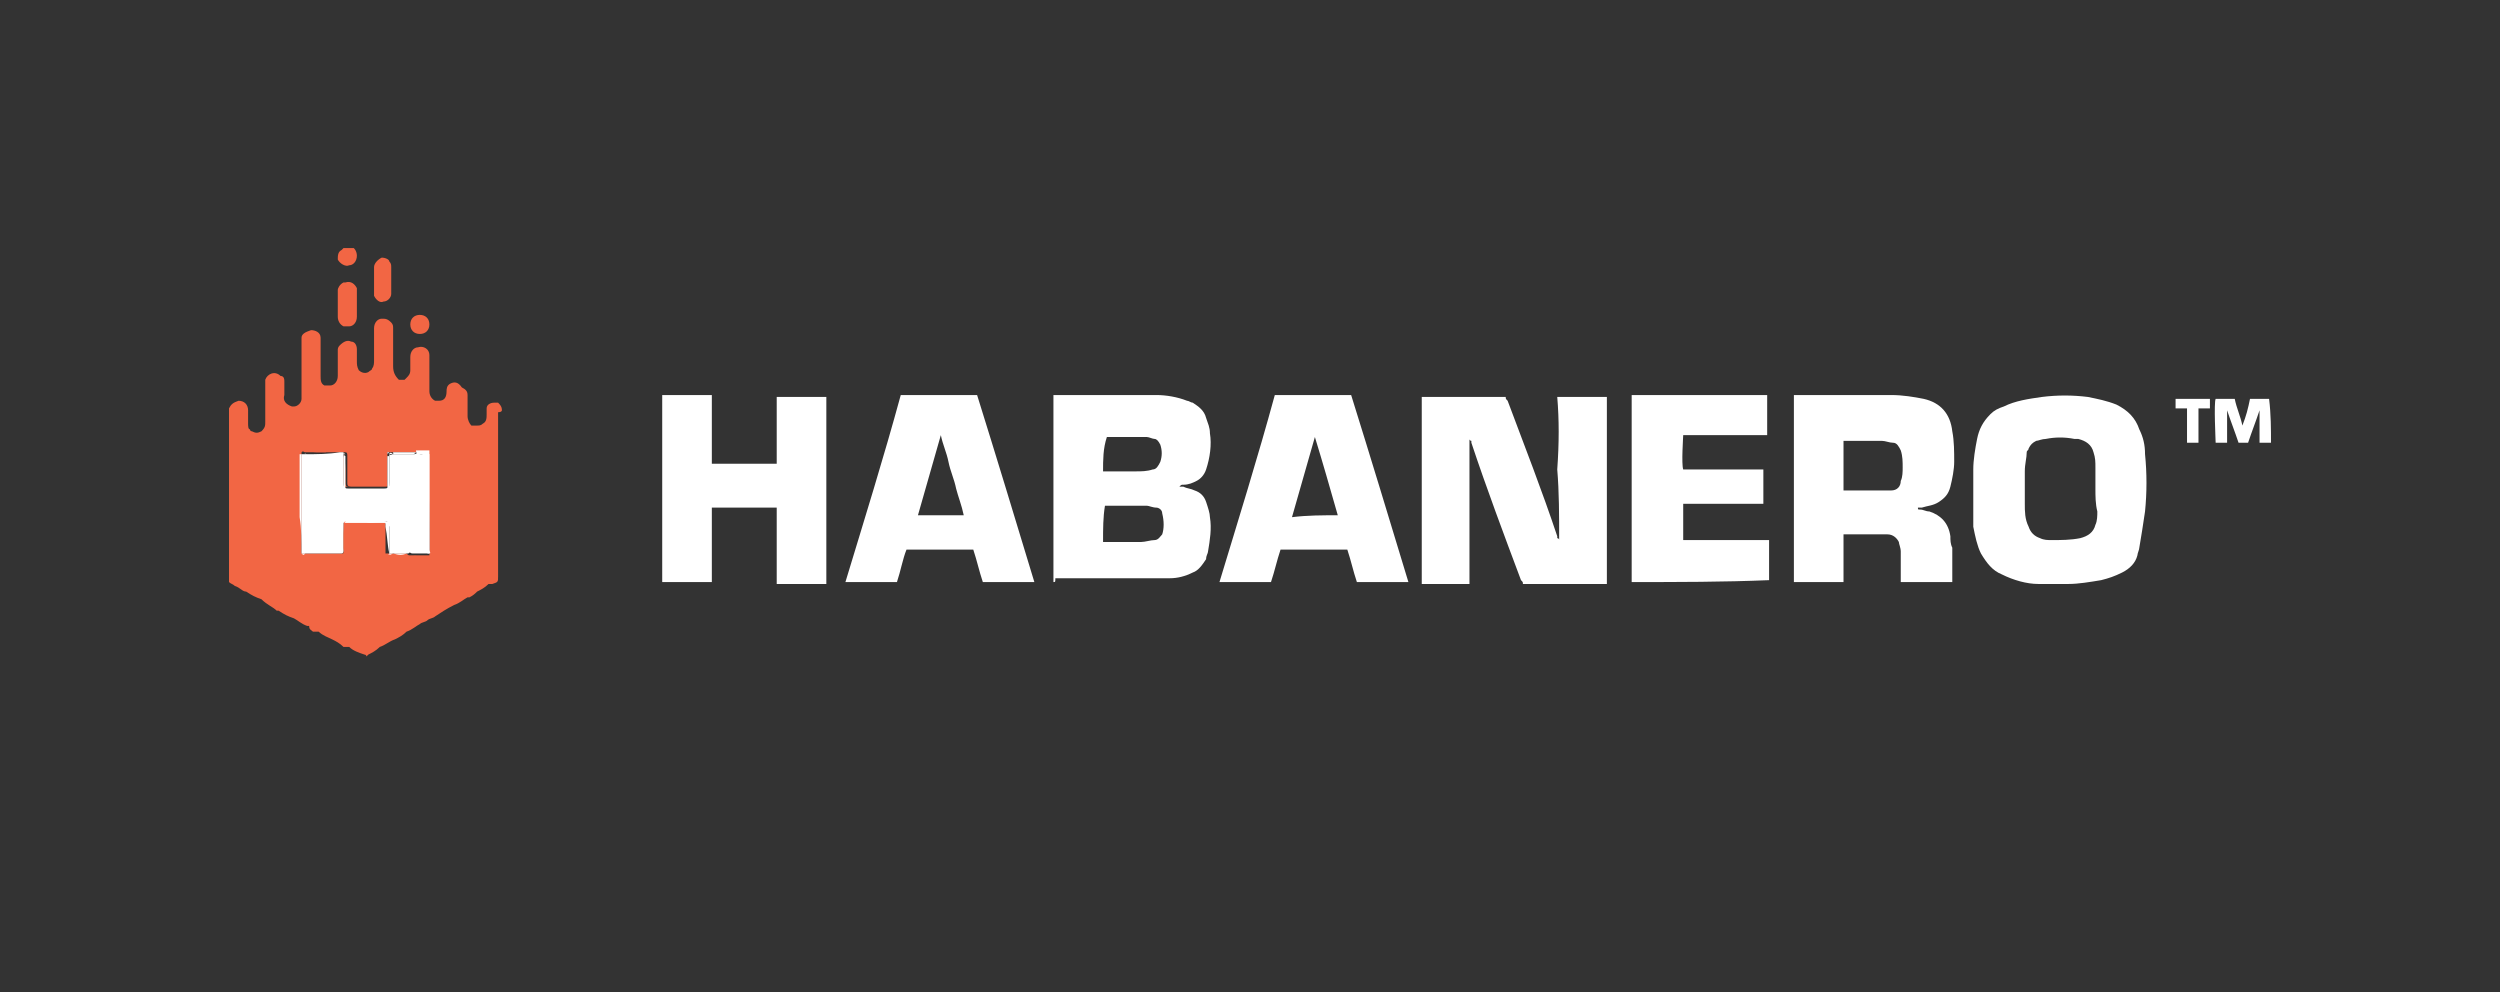 <svg width="131" height="52" viewBox="0 0 131 52" fill="none" xmlns="http://www.w3.org/2000/svg">
<rect x="0" y="0" width="131" height="52" fill="#333333" stroke="none"/>
<g clip-path="url(#clip0)">
<path d="M18 23.9C18 24.4 18 24.8 18 25.3C18 25.5 18 25.5 18.2 25.5C18.4 25.5 18.6 25.5 18.8 25.5C18.6 25.5 18.4 25.5 18.3 25.5C18.2 25.5 18.1 25.5 18.1 25.3C18.1 25.1 18.1 25 18.1 24.8C18.1 24.5 18.1 24.2 18 23.9C18 23.8 18.1 23.8 18 23.7C18.1 23.8 18 23.9 18 23.9Z" fill="#F26A43"/>
<path d="M17.1 23.7C16.9 23.6 16.6 23.7 16.4 23.7C16.3 23.7 16.3 23.7 16.2 23.7C16.6 23.7 16.9 23.7 17.1 23.7Z" fill="#F15E47"/>
<path d="M21.5 29.2C21.7 29.2 21.8 29.2 22 29.2C21.8 29.1 21.7 29.1 21.5 29.2C21.5 29.2 21.4 29.2 21.3 29.1C21.4 29.2 21.4 29.2 21.5 29.2Z" fill="#F47E3A"/>
<path d="M18.3 27.5C18.5 27.5 18.7 27.5 19 27.5C19.1 27.5 19.1 27.5 19.2 27.5C18.8 27.4 18.5 27.4 18.3 27.5C18.3 27.4 18.3 27.4 18.3 27.5Z" fill="#F36C43"/>
<path d="M18.2 27.5C18.3 27.5 18.3 27.5 18.2 27.5C18.3 27.4 18.3 27.4 18.2 27.5C18.3 27.4 18.3 27.4 18.2 27.5Z" fill="#F26644"/>
<path d="M16.8 29.2C16.8 29.1 16.8 29.1 16.8 29.2C16.7 29.1 16.7 29.1 16.8 29.2C16.8 29.2 16.7 29.2 16.8 29.2Z" fill="#F15C48"/>
<path d="M26.3 21.5C26.3 21.3 26.2 21.2 26.1 21.1H26H25.9C25.7 21.1 25.5 21.2 25.5 21.4C25.5 21.5 25.5 21.6 25.5 21.7C25.5 21.9 25.5 22.1 25.3 22.2C25.2 22.3 25.1 22.3 25 22.3H24.9C24.9 22.3 24.9 22.3 24.8 22.3C24.8 22.3 24.8 22.3 24.7 22.3C24.6 22.2 24.5 22 24.5 21.8C24.5 21.4 24.5 21.1 24.5 20.7C24.5 20.5 24.4 20.4 24.2 20.3C24 20 23.8 20 23.6 20.1C23.4 20.2 23.4 20.4 23.4 20.5C23.4 20.8 23.3 21 23 21C22.9 21 22.8 21 22.8 21C22.6 20.9 22.5 20.7 22.5 20.5C22.5 19.9 22.5 19.3 22.5 18.7V18.6C22.5 18.3 22.2 18.1 21.9 18.2C21.7 18.2 21.5 18.4 21.5 18.7C21.5 18.9 21.5 19.2 21.5 19.4C21.5 19.6 21.4 19.7 21.3 19.8L21.2 19.9C21.1 19.9 21 19.9 20.9 19.9C20.7 19.7 20.6 19.5 20.6 19.2V19.1C20.6 18.5 20.6 17.8 20.6 17.2C20.6 17.1 20.6 17 20.5 16.9C20.3 16.7 20.2 16.7 20 16.7C19.8 16.7 19.6 16.9 19.6 17.2C19.6 17.8 19.6 18.4 19.6 18.9C19.6 19 19.6 19.2 19.5 19.3C19.5 19.4 19.4 19.4 19.3 19.5C19.1 19.6 18.9 19.5 18.8 19.4C18.7 19.2 18.7 19.1 18.7 18.9C18.7 18.7 18.7 18.5 18.7 18.3C18.7 18.1 18.6 17.9 18.4 17.9C18.2 17.8 18 17.9 17.8 18.1C17.8 18.1 17.7 18.2 17.7 18.3V18.4C17.7 18.8 17.7 19.3 17.7 19.7C17.7 20 17.5 20.2 17.3 20.2C17.2 20.2 17.2 20.2 17.1 20.2C17.1 20.2 17.1 20.2 17 20.2C16.8 20.1 16.8 19.9 16.8 19.7C16.8 19.1 16.8 18.5 16.8 17.9C16.8 17.8 16.8 17.8 16.8 17.7C16.8 17.4 16.5 17.3 16.3 17.3C16 17.4 15.8 17.5 15.8 17.7C15.8 17.8 15.8 17.8 15.8 17.9C15.8 18.8 15.8 19.8 15.8 20.7C15.8 20.8 15.8 20.9 15.8 20.9C15.8 21.1 15.6 21.3 15.4 21.3H15.3C15 21.2 14.8 21 14.9 20.7C14.9 20.5 14.9 20.2 14.9 20C14.9 19.9 14.9 19.7 14.7 19.7C14.4 19.4 14 19.6 13.9 19.9C13.9 20 13.9 20 13.9 20.1C13.9 20.8 13.9 21.5 13.9 22.1C13.9 22.3 13.9 22.4 13.7 22.6C13.5 22.7 13.4 22.7 13.2 22.6C13.1 22.6 13.1 22.5 13.1 22.5C13 22.5 13 22.3 13 22.2C13 22 13 21.7 13 21.5C13 21.2 12.8 21 12.5 21C12.2 21.1 12.1 21.2 12 21.4C12 21.5 12 21.6 12 21.7C12 21.8 12 21.9 12 22C12 22.1 12 22.1 12 22.2C12 24.9 12 27.6 12 30.3C12 30.4 12 30.5 12 30.5C12.1 30.6 12.2 30.6 12.3 30.7C12.6 30.8 12.7 31 12.9 31C13.2 31.2 13.4 31.3 13.7 31.4C14 31.7 14.3 31.8 14.5 32C14.5 32 14.5 32 14.6 32C14.9 32.2 15.1 32.3 15.4 32.4C15.6 32.5 15.8 32.7 16.1 32.8H16.2C16.2 33 16.3 33 16.4 33.1H16.5C16.5 33.1 16.5 33.1 16.6 33.1C16.6 33.1 16.6 33.1 16.7 33.1C16.9 33.3 17.2 33.4 17.4 33.5C17.6 33.6 17.8 33.7 18 33.9C18 33.9 18 33.9 18.1 33.9C18.1 33.9 18.1 33.9 18.2 33.9C18.2 33.9 18.2 33.9 18.3 33.9C18.5 34.1 18.8 34.2 19.1 34.3C19.1 34.3 19.2 34.3 19.2 34.4L19.3 34.3C19.5 34.2 19.7 34.1 19.9 33.9C20.2 33.8 20.4 33.6 20.7 33.5C20.9 33.4 21.1 33.3 21.3 33.1C21.6 33 21.8 32.8 22 32.7C22.1 32.6 22.3 32.6 22.4 32.5C22.5 32.4 22.7 32.4 22.8 32.3C23.1 32.1 23.4 31.9 23.8 31.7C24.1 31.6 24.3 31.4 24.5 31.3C24.5 31.3 24.5 31.3 24.6 31.3C24.8 31.2 24.9 31.1 25 31C25.2 30.9 25.4 30.8 25.6 30.6C25.6 30.6 25.6 30.6 25.7 30.6C25.7 30.6 25.7 30.6 25.8 30.6C26.1 30.5 26.1 30.5 26.1 30.2C26.1 27.3 26.1 24.4 26.1 21.6C26.3 21.6 26.3 21.5 26.3 21.5ZM22.5 28.9C22.5 29 22.5 29 22.5 29.1C22.2 29.1 21.8 29.1 21.5 29.1C21.4 29.1 21.4 29.1 21.3 29.1C21.4 29.1 21.4 29.1 21.5 29.1C21.7 29.1 21.8 29.1 22 29.1C21.8 29.1 21.7 29.1 21.5 29.1C21.4 29.1 21.4 29.1 21.3 29C21.1 29 20.8 29 20.6 29C20.5 29 20.4 29 20.3 29H20.2C20.2 28.5 20.2 28 20.2 27.5V27.4C20.2 27.3 20.2 27.3 20.1 27.3C20 27.3 19.9 27.3 19.8 27.3C19.6 27.3 19.3 27.3 19.1 27.3H19C19 27.3 18.9 27.3 18.8 27.3C18.6 27.3 18.4 27.3 18.2 27.3C18.1 27.3 18.1 27.3 18 27.3C18 27.8 18 28.3 18 28.8C18 28.9 18 28.9 18 29C17.4 29 16.7 29 16.1 29C16.3 29 16.5 29 16.7 29C16.6 29 16.4 29 16.3 29H16.2C16.1 29 16 29 15.9 29H15.8C15.8 28.3 15.8 27.6 15.8 27C15.8 26 15.8 24.9 15.8 23.9C15.8 23.8 15.8 23.8 15.8 23.7C15.9 23.6 15.9 23.7 16 23.7C16.1 23.7 16.2 23.7 16.3 23.7C16.3 23.7 16.4 23.7 16.5 23.7C16.7 23.7 17 23.7 17.2 23.7C16.9 23.7 16.6 23.7 16.3 23.7C16.8 23.7 17.4 23.7 17.9 23.7C18 23.7 18 23.7 18.1 23.7C18.2 23.7 18.2 23.8 18.2 23.9C18.2 24.2 18.2 24.5 18.2 24.8C18.2 25 18.2 25.1 18.2 25.3C18.2 25.4 18.2 25.5 18.4 25.5C18.6 25.5 18.8 25.5 18.9 25.5C18.7 25.5 18.5 25.5 18.3 25.5C18.1 25.5 18.1 25.5 18.1 25.3C18.1 24.8 18.1 24.4 18.1 23.9C18.1 23.8 18.1 23.8 18.1 23.7C18.1 24.3 18.1 24.8 18.1 25.4C18.1 25.5 18.1 25.5 18.2 25.5C18.8 25.5 19.3 25.5 19.9 25.5C20 25.5 20.1 25.5 20.2 25.5C20.3 25.5 20.3 25.5 20.3 25.4C20.3 24.9 20.3 24.5 20.3 24C20.3 23.9 20.3 23.8 20.3 23.7H20.4H20.5C20.9 23.7 21.3 23.7 21.7 23.7C21.9 23.7 22.2 23.7 22.4 23.7C22.4 23.7 22.4 23.8 22.4 23.9C22.5 25.6 22.5 27.3 22.5 28.9Z" fill="#F26644"/>
<path d="M19.6 15.5C19.7 15.7 19.9 15.9 20.1 15.8C20.3 15.8 20.5 15.6 20.5 15.4C20.5 15.2 20.5 14.9 20.5 14.7C20.5 14.5 20.5 14.3 20.5 14C20.5 13.9 20.5 13.8 20.4 13.7C20.4 13.6 20.2 13.5 20 13.5C19.8 13.6 19.6 13.8 19.6 14C19.6 14.5 19.6 14.9 19.6 15.4V15.5Z" fill="#F26644"/>
<path d="M18.1 14.8C18 14.8 18 14.8 18 14.8C17.8 14.9 17.7 15.1 17.7 15.2C17.7 15.7 17.7 16.2 17.7 16.6C17.7 16.8 17.8 17 18 17.1C18 17.1 18 17.1 18.1 17.1C18.2 17.1 18.2 17.1 18.3 17.1C18.5 17.1 18.7 16.9 18.7 16.6C18.7 16.1 18.7 15.7 18.7 15.2V15.1C18.6 14.9 18.4 14.7 18.1 14.8Z" fill="#F26644"/>
<path d="M22 17.5C22.3 17.5 22.5 17.3 22.5 17C22.5 16.7 22.3 16.5 22 16.5C21.7 16.5 21.5 16.7 21.5 17C21.5 17.3 21.7 17.5 22 17.5Z" fill="#F26644"/>
<path d="M18.3 13.9C18.5 13.9 18.7 13.7 18.7 13.4C18.7 13.2 18.6 13 18.4 12.9C18.4 12.9 18.4 12.9 18.3 12.9C18.2 13 18.2 13 18.1 13C18.1 13 18.1 13 18 13C18 13 18 13 17.9 13.1C17.7 13.2 17.7 13.4 17.7 13.6C17.8 13.8 18.1 14 18.3 13.9Z" fill="#F26644"/>
<path d="M16 23.8C15.9 23.8 15.9 23.8 15.8 23.8C15.8 23.9 15.8 23.9 15.8 24C15.8 25.6 15.8 27.2 15.8 28.8C15.8 28.9 15.8 28.9 15.8 29C15.9 29 16 29 16 29C16.6 29 17.1 29 17.7 29C17.8 29 17.9 29 17.9 29C18 29 18 28.9 18 28.8C18 28.4 18 28 18 27.6C18 27.5 18 27.5 18 27.4C18.1 27.3 18.1 27.3 18.2 27.3C18.8 27.3 19.4 27.3 20.1 27.3C20.3 27.3 20.3 27.3 20.4 27.6C20.4 28 20.4 28.4 20.4 28.8C20.4 28.9 20.4 28.9 20.4 29C20.7 29 21 29 21.3 29C21.3 29 21.3 29 21.4 29C21.5 28.9 21.5 29 21.6 29C21.8 29 22.1 29 22.3 29C22.4 29 22.4 29 22.5 29C22.6 29 22.5 28.9 22.5 28.8C22.5 27.2 22.5 25.6 22.5 24C22.5 23.9 22.5 23.9 22.5 23.8C22.4 23.7 22.2 23.8 22.1 23.8C22 23.8 21.9 23.8 21.9 23.7C21.9 23.7 21.8 23.8 21.7 23.8C21.4 23.8 21.1 23.8 20.8 23.8C20.7 23.8 20.7 23.8 20.6 23.8C20.5 23.8 20.5 23.9 20.4 23.8C20.4 23.9 20.4 23.9 20.4 24C20.4 24.4 20.4 24.9 20.4 25.3C20.4 25.5 20.4 25.6 20.1 25.6C19.5 25.6 18.9 25.6 18.3 25.6C18.1 25.6 18 25.6 18 25.3C18 24.8 18 24.4 18 23.9C18 23.8 18 23.8 18 23.7C17.9 23.7 17.9 23.7 17.8 23.7C17.2 23.8 16.6 23.8 16 23.8Z" fill="white"/>
<path d="M15.8 29C15.8 28.9 15.8 28.9 15.8 28.8C15.8 27.2 15.8 25.6 15.8 24C15.8 23.9 15.8 23.9 15.8 23.8C15.8 23.8 15.8 23.8 15.7 23.8C15.7 23.9 15.7 23.9 15.7 24C15.7 25 15.7 26.1 15.7 27.1C15.8 27.7 15.8 28.4 15.8 29C15.8 29 15.8 29.1 15.8 29Z" fill="white"/>
<path d="M18 24C18 24.5 18 24.9 18 25.4C18 25.6 18 25.7 18.3 25.7C18.9 25.7 19.5 25.7 20.1 25.7C20.3 25.7 20.4 25.7 20.4 25.4C20.4 25 20.4 24.5 20.4 24.1C20.4 24 20.4 23.9 20.4 23.9H20.3C20.3 24 20.3 24.1 20.3 24.2C20.3 24.7 20.3 25.1 20.3 25.6C20.3 25.7 20.3 25.7 20.2 25.7C20.1 25.7 20 25.7 19.9 25.7C19.3 25.7 18.8 25.7 18.2 25.7C18.1 25.7 18.1 25.7 18.1 25.6C18.1 25 18.1 24.5 18.1 23.9C18 23.8 18 23.9 18 24Z" fill="white"/>
<path d="M22 23.8C22.1 23.8 22.3 23.8 22.4 23.8C22.5 23.8 22.4 23.9 22.4 24C22.4 25.6 22.4 27.2 22.4 28.8C22.4 28.9 22.4 28.9 22.4 29C22.3 29 22.3 29 22.2 29C22 29 21.7 29 21.5 29C21.4 29 21.3 29 21.3 29C21.4 29 21.4 29 21.5 29C21.8 29 22.2 29 22.5 29C22.5 28.9 22.5 28.9 22.5 28.8C22.5 27.1 22.5 25.5 22.5 23.8C22.5 23.7 22.5 23.7 22.5 23.6C22.3 23.6 22 23.6 21.8 23.6C21.8 23.8 21.9 23.8 22 23.8Z" fill="white"/>
<path d="M16.1 23.8C16 23.8 16 23.8 15.9 23.8C15.9 23.8 16 23.8 16.1 23.8C16.7 23.8 17.3 23.8 17.9 23.8C18 23.8 18 23.8 18.1 23.8C18 23.7 18 23.8 17.9 23.8C17.4 23.8 16.8 23.8 16.3 23.8C16.2 23.8 16.1 23.8 16.1 23.8Z" fill="white"/>
<path d="M16.1 23.8C16.2 23.8 16.2 23.8 16.3 23.8C16.2 23.8 16 23.8 15.9 23.8C15.9 23.8 15.9 23.8 16 23.8C15.9 23.7 16 23.8 16.1 23.8Z" fill="white"/>
<path d="M20.4 29C20.4 29 20.3 29 20.4 29C20.4 28.9 20.4 28.8 20.4 28.8C20.4 28.4 20.4 28 20.4 27.6C20.4 27.4 20.4 27.3 20.1 27.3C19.5 27.3 18.9 27.3 18.2 27.3C18.1 27.3 18.1 27.3 18 27.4C18 27.3 18.1 27.4 18.1 27.4C18.4 27.4 18.8 27.4 19.1 27.4C19.3 27.4 19.5 27.4 19.8 27.4C19.9 27.4 20 27.4 20.1 27.4C20.2 27.4 20.2 27.4 20.2 27.5V27.6C20.3 28.1 20.3 28.6 20.4 29C20.3 29.1 20.3 29.1 20.4 29C20.3 29 20.3 29 20.4 29Z" fill="white"/>
<path d="M19.2 27.4C19.4 27.4 19.7 27.4 19.9 27.4C19.6 27.4 19.4 27.3 19.2 27.4Z" fill="white"/>
<path d="M20.7 23.8C21 23.8 21.3 23.8 21.6 23.8C21.7 23.8 21.7 23.8 21.8 23.7C21.4 23.7 21 23.7 20.6 23.7C20.6 23.8 20.6 23.8 20.7 23.8Z" fill="white"/>
<path d="M20.4 23.8C20.5 23.8 20.5 23.8 20.6 23.8C20.5 23.7 20.4 23.7 20.4 23.8Z" fill="white"/>
<path d="M20.4 23.7H20.3C20.3 23.8 20.3 23.8 20.4 23.7C20.4 23.8 20.4 23.8 20.4 23.7Z" fill="white"/>
<path d="M21.3 29C21 29 20.7 29 20.4 29H20.5H20.6C20.9 29.1 21.1 29.1 21.3 29C21.3 29.1 21.3 29.1 21.3 29C21.3 29 21.3 29.1 21.3 29Z" fill="white"/>
<path d="M20.4 29C20.3 29 20.3 29 20.4 29C20.3 29.1 20.3 29.1 20.4 29C20.4 29.1 20.3 29.1 20.4 29C20.5 29 20.6 29 20.7 29H20.6C20.4 29.1 20.4 29.1 20.4 29Z" fill="white"/>
<path d="M18 27.5C18 27.6 18 27.6 18 27.7C18 28.1 18 28.5 18 28.9C18 28.9 18 29 18 29C17.9 29 17.9 29 17.8 29C17.2 29 16.7 29 16.1 29C16 29 16 29 15.9 29H16H16.1C16.7 29 17.4 29 18 29C18 28.5 18 28 18 27.5Z" fill="white"/>
<path d="M15.8 29C15.8 29 15.8 29.1 15.8 29C15.8 29.1 15.8 29.1 15.8 29C15.9 29 16 29 16.1 29H16C15.9 29.1 15.9 29.1 15.8 29Z" fill="white"/>
<path d="M18 27.4C18 28 18 28.5 18 29C18 29 18 29 18 29.1C18.1 29.1 18 29 18 28.9C18.1 28.4 18 27.9 18 27.4Z" fill="#F36C43"/>
<path d="M119 23.2C118.8 23.2 118.6 23.2 118.4 23.2C118.4 22.6 118.4 22.1 118.4 21.5C118.2 22.1 118 22.6 117.8 23.2C117.6 23.2 117.4 23.2 117.3 23.2C117.1 22.6 116.9 22.1 116.7 21.5C116.7 22.1 116.7 22.6 116.7 23.2C116.5 23.2 116.3 23.2 116.1 23.2C116.1 23.1 116 21.1 116.1 20.9C116.4 20.9 116.7 20.9 117.1 20.9C117.2 21.4 117.4 21.8 117.5 22.3C117.7 21.8 117.8 21.4 117.9 20.9C118.2 20.9 118.6 20.9 118.9 20.9C119 21.7 119 22.5 119 23.2Z" fill="white"/>
<path d="M81.6 20.8C82.5 20.8 83.3 20.8 84.2 20.8C84.2 24.1 84.2 27.3 84.2 30.6C82.7 30.6 81.2 30.6 79.8 30.6C79.8 30.5 79.8 30.5 79.7 30.4C78.8 28 77.9 25.6 77.1 23.2V23.1C77.1 23.1 77 23.1 77 23C77 23.7 77 24.3 77 24.9C77 25.5 77 26.1 77 26.8C77 27.4 77 28.1 77 28.7C77 29.3 77 29.9 77 30.6C76.9 30.6 74.8 30.6 74.5 30.6C74.5 30.5 74.5 21.1 74.5 20.8C76 20.8 77.4 20.8 78.9 20.8C78.9 20.9 78.9 20.9 79 21C79.9 23.4 80.8 25.7 81.6 28.1V28.2C81.6 28.2 81.7 28.2 81.7 28.3C81.7 27 81.7 25.8 81.6 24.6C81.7 23.2 81.7 22 81.6 20.8Z" fill="white"/>
<path d="M55.2 30.5C55.2 27.2 55.2 24 55.2 20.7H55.3C57.1 20.7 58.8 20.7 60.6 20.7C61.1 20.7 61.7 20.8 62.2 21C62.3 21 62.4 21.1 62.5 21.1C62.8 21.3 63.1 21.5 63.2 21.9C63.3 22.2 63.4 22.4 63.4 22.7C63.5 23.3 63.4 24 63.2 24.6C63.1 24.9 62.9 25.1 62.7 25.2C62.5 25.3 62.3 25.4 62 25.4C61.9 25.4 61.9 25.4 61.8 25.5C61.9 25.5 62 25.5 62 25.5C62.2 25.6 62.4 25.6 62.6 25.7C62.9 25.8 63.1 26 63.2 26.3C63.3 26.6 63.4 26.9 63.4 27.1C63.5 27.7 63.4 28.3 63.3 28.9C63.3 29 63.2 29.1 63.2 29.3C63 29.6 62.8 29.9 62.5 30C62.1 30.2 61.7 30.3 61.3 30.3C61 30.3 60.7 30.3 60.3 30.3C58.6 30.3 56.9 30.3 55.3 30.3C55.3 30.5 55.3 30.5 55.2 30.5ZM57.8 28.4H57.9C58.5 28.4 59.1 28.4 59.8 28.4C60 28.4 60.3 28.3 60.5 28.3C60.7 28.3 60.8 28.1 60.9 28C61 27.7 61 27.3 60.9 26.9C60.9 26.7 60.7 26.6 60.6 26.6C60.4 26.6 60.2 26.5 60.1 26.5C59.4 26.5 58.7 26.5 58 26.5H57.9C57.8 27.1 57.8 27.7 57.8 28.4ZM57.8 24.7C57.9 24.7 58 24.7 58.1 24.7C58.6 24.7 59 24.7 59.5 24.7C59.8 24.7 60.1 24.7 60.4 24.6C60.6 24.6 60.7 24.4 60.8 24.2C60.9 23.9 60.9 23.6 60.8 23.3C60.7 23.1 60.6 23 60.5 23C60.4 23 60.2 22.9 60.1 22.9C59.4 22.9 58.7 22.9 58.1 22.9H58C57.8 23.5 57.8 24.1 57.8 24.7Z" fill="white"/>
<path d="M102.3 30.5C101.4 30.5 100.5 30.5 99.6 30.5C99.6 30.4 99.6 30.4 99.6 30.3C99.6 29.8 99.6 29.4 99.6 28.9C99.6 28.7 99.5 28.5 99.5 28.4C99.4 28.2 99.2 28 98.9 28C98.8 28 98.7 28 98.6 28C98 28 97.3 28 96.7 28H96.6C96.6 28.9 96.6 29.7 96.6 30.5C96.5 30.5 94.2 30.5 94 30.5C94 27.3 94 24 94 20.7C94.1 20.7 94.1 20.7 94.2 20.7C95.8 20.7 97.4 20.7 99.1 20.7C99.7 20.7 100.3 20.8 100.8 20.9C101.7 21.1 102.2 21.7 102.3 22.6C102.4 23.1 102.4 23.7 102.4 24.2C102.4 24.6 102.3 25.1 102.2 25.5C102.1 25.9 101.9 26.1 101.6 26.3C101.3 26.5 101 26.5 100.7 26.6C100.6 26.6 100.6 26.6 100.5 26.6C100.5 26.7 100.5 26.7 100.6 26.7C100.8 26.7 100.9 26.8 101.1 26.8C101.7 27 102.1 27.4 102.2 28.1C102.2 28.3 102.2 28.5 102.3 28.7C102.3 29.2 102.3 29.8 102.3 30.3C102.3 30.5 102.3 30.5 102.3 30.5ZM96.6 25.7H96.7C97.4 25.7 98.1 25.7 98.8 25.7C98.9 25.7 99 25.7 99.1 25.7C99.4 25.7 99.6 25.5 99.6 25.2C99.7 25 99.7 24.7 99.7 24.5C99.7 24.2 99.7 23.9 99.6 23.6C99.5 23.4 99.4 23.2 99.2 23.2C99 23.2 98.8 23.1 98.6 23.1C98.1 23.1 97.6 23.1 97.1 23.1C96.9 23.1 96.8 23.1 96.6 23.1C96.6 23.9 96.6 24.8 96.6 25.7Z" fill="white"/>
<path d="M103.4 25.9C103.4 25.5 103.4 25 103.4 24.6C103.4 24.1 103.5 23.5 103.6 23C103.7 22.5 103.9 22.1 104.3 21.7C104.5 21.5 104.7 21.4 105 21.3C105.6 21 106.3 20.9 107 20.8C107.8 20.7 108.6 20.7 109.4 20.8C109.9 20.9 110.4 21 110.9 21.2C111.5 21.5 111.9 21.9 112.1 22.5C112.3 22.9 112.4 23.3 112.4 23.8C112.5 24.8 112.5 25.8 112.4 26.8C112.3 27.5 112.2 28.1 112.1 28.7C112.1 28.8 112 29 112 29.1C111.9 29.5 111.6 29.8 111.2 30C110.8 30.2 110.5 30.3 110.1 30.4C109.5 30.5 108.9 30.6 108.4 30.6C107.9 30.6 107.4 30.6 106.8 30.6C106.2 30.6 105.5 30.4 104.9 30.1C104.4 29.9 104.1 29.5 103.8 29C103.6 28.6 103.5 28.1 103.4 27.6C103.4 27.1 103.4 26.5 103.4 25.9ZM109.8 25.6C109.8 25.3 109.8 24.9 109.8 24.5C109.8 24.2 109.8 24 109.7 23.7C109.6 23.3 109.3 23.1 108.9 23C108.8 23 108.8 23 108.7 23C108.2 22.9 107.7 22.9 107.2 23C107 23 106.8 23.1 106.7 23.1C106.5 23.2 106.4 23.3 106.3 23.5C106.3 23.6 106.2 23.6 106.2 23.7C106.2 24 106.1 24.3 106.1 24.7C106.1 25.3 106.1 25.8 106.1 26.4C106.1 26.8 106.1 27.2 106.3 27.6C106.4 27.9 106.6 28.1 106.9 28.2C107.1 28.3 107.3 28.3 107.5 28.3C108 28.3 108.5 28.3 109 28.2C109.4 28.1 109.7 27.9 109.8 27.5C109.9 27.3 109.9 27 109.9 26.8C109.8 26.4 109.8 26 109.8 25.6Z" fill="white"/>
<path d="M37.3 30.5C36.4 30.5 35.6 30.5 34.7 30.5C34.7 27.2 34.7 24 34.7 20.7C35.6 20.7 36.4 20.7 37.3 20.7C37.3 21.3 37.3 21.9 37.3 22.5C37.3 23.1 37.3 23.7 37.3 24.3C38.4 24.3 39.6 24.3 40.7 24.3C40.7 24.1 40.7 24 40.7 23.8C40.7 23.6 40.7 23.4 40.7 23.3C40.7 23.2 40.7 22.9 40.7 22.8C40.7 22.6 40.7 22.5 40.7 22.3C40.7 22.1 40.7 21.9 40.7 21.8C40.7 21.7 40.7 21.4 40.7 21.3C40.7 21.1 40.7 21 40.7 20.8C41.6 20.8 42.4 20.8 43.3 20.8C43.3 24.1 43.3 27.3 43.3 30.6C42.4 30.6 41.6 30.6 40.7 30.6C40.7 30.4 40.7 30.1 40.7 29.8C40.7 29.5 40.7 29.3 40.7 29C40.7 28.7 40.7 28.5 40.7 28.2C40.7 27.9 40.7 27.7 40.7 27.4C40.7 27.1 40.7 26.9 40.7 26.6C39.6 26.6 38.4 26.6 37.3 26.6C37.3 27 37.3 27.4 37.3 27.9C37.3 28.3 37.3 28.7 37.3 29.2C37.3 29.7 37.3 30.1 37.3 30.5Z" fill="white"/>
<path d="M44.3 30.5C45.3 27.2 46.3 24 47.2 20.7C48.5 20.7 49.8 20.7 51.2 20.7C52.2 23.9 53.2 27.2 54.2 30.5C53.3 30.5 52.4 30.5 51.5 30.5C51.3 29.9 51.2 29.4 51 28.8C49.8 28.8 48.7 28.8 47.5 28.8C47.3 29.3 47.2 29.9 47 30.5C46.2 30.5 45.3 30.5 44.3 30.5ZM50.5 27C50.4 26.5 50.2 26 50.1 25.6C50 25.1 49.8 24.7 49.7 24.2C49.6 23.7 49.4 23.3 49.3 22.8C48.9 24.2 48.5 25.6 48.1 27C48.9 27 49.7 27 50.5 27Z" fill="white"/>
<path d="M63.9 30.5C64.9 27.2 65.9 24 66.8 20.7C68.1 20.7 69.4 20.7 70.8 20.7C71.8 23.9 72.8 27.2 73.8 30.5C72.9 30.5 72 30.5 71.1 30.5C70.9 29.9 70.8 29.4 70.6 28.8C69.4 28.8 68.3 28.8 67.1 28.8C66.9 29.4 66.8 29.9 66.6 30.5C65.7 30.5 64.8 30.5 63.9 30.5ZM70.1 27C69.7 25.6 69.3 24.2 68.9 22.9C68.5 24.3 68.1 25.7 67.7 27.1C68.5 27 69.3 27 70.1 27Z" fill="white"/>
<path d="M85.5 30.5C85.5 27.2 85.5 24 85.5 20.7C87.9 20.7 90.2 20.7 92.6 20.7C92.6 21.4 92.6 22.1 92.6 22.8C91.1 22.8 89.7 22.8 88.2 22.8C88.2 22.9 88.1 24.3 88.2 24.6C88.4 24.6 88.6 24.6 88.8 24.6C89 24.6 89.2 24.6 89.4 24.6C89.6 24.6 89.8 24.6 90 24.6C90.2 24.6 90.4 24.6 90.6 24.6C90.8 24.6 91 24.6 91.2 24.6C91.4 24.6 91.6 24.6 91.8 24.6C92 24.6 92.2 24.6 92.4 24.6C92.4 25.2 92.4 25.8 92.4 26.4C91.9 26.4 91.5 26.4 91 26.4C90.5 26.4 90.1 26.4 89.6 26.4C89.1 26.4 88.7 26.4 88.2 26.4C88.2 27 88.2 27.6 88.2 28.3C88.7 28.3 89.2 28.3 89.7 28.3C90.2 28.3 90.7 28.3 91.2 28.3C91.7 28.3 92.2 28.3 92.7 28.3C92.7 29 92.7 29.7 92.7 30.4C90.3 30.5 87.9 30.5 85.5 30.5Z" fill="white"/>
<path d="M115.8 20.9C115.8 21.1 115.8 21.2 115.8 21.4C115.6 21.4 115.4 21.4 115.2 21.4C115.2 22 115.2 22.6 115.2 23.2C115 23.2 114.8 23.2 114.6 23.2C114.6 22.6 114.6 22 114.6 21.4C114.4 21.4 114.2 21.4 114 21.4C114 21.2 114 21.1 114 20.9C114.1 20.9 115.4 20.9 115.8 20.9Z" fill="white"/>
</g>
<defs>
<clipPath id="clip0">
<rect width="107" height="21.6" fill="white" transform="translate(12 13)"/>
</clipPath>
</defs>
</svg>
